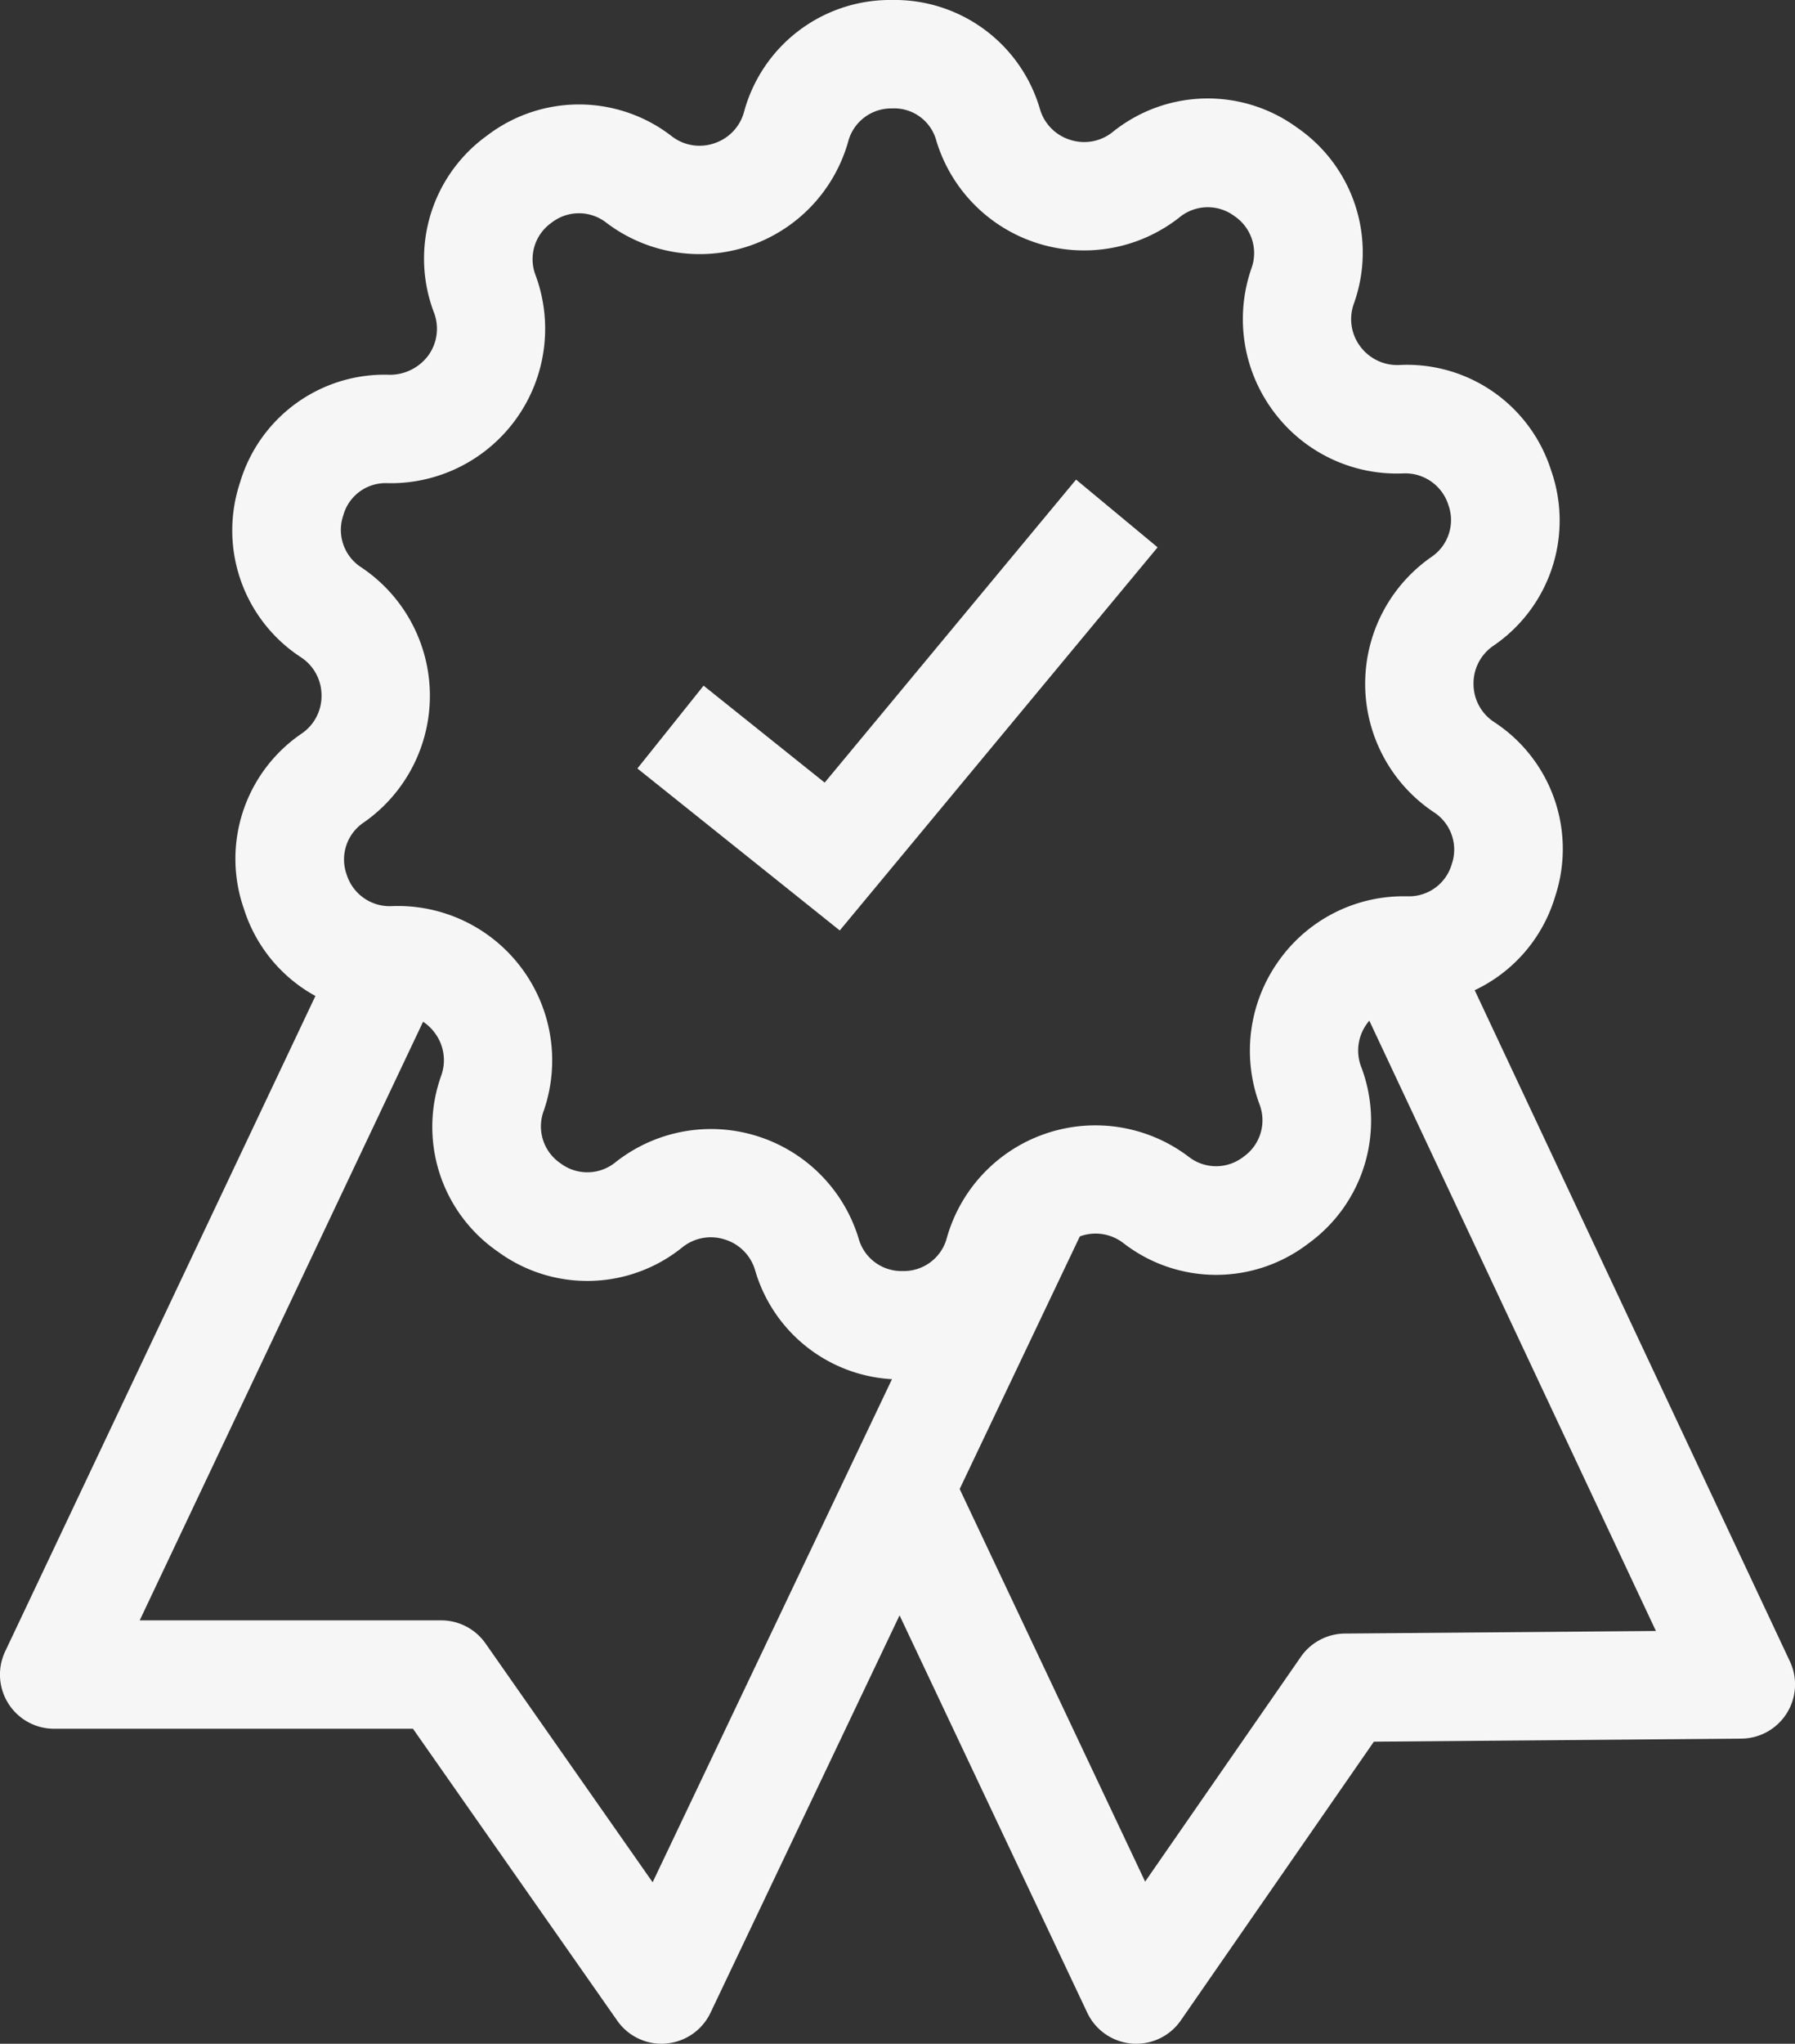 <svg xmlns="http://www.w3.org/2000/svg" width="183.821" height="209.163" viewBox="0 0 183.821 209.163">
  <rect x="0" y="0" width="183.821" height="209.163" fill="#333333" stroke="none"/>
  <g id="Groupe_22" data-name="Groupe 22" transform="translate(236.393 -88.727)">
    <path id="Tracé_134" data-name="Tracé 134" d="M-168.223,244.809c-.151,0-.3,0-.457-.018a5.551,5.551,0,0,1-4.558-3.156L-196.3,192.843a5.542,5.542,0,0,1,2.644-7.382,5.544,5.544,0,0,1,7.382,2.642l18.961,40.112,15.942-23a5.546,5.546,0,0,1,4.512-2.387l31.853-.264-29.3-62.354a5.547,5.547,0,0,1,2.66-7.378,5.547,5.547,0,0,1,7.38,2.66l32.982,70.186a5.542,5.542,0,0,1-.324,5.31,5.54,5.54,0,0,1-4.649,2.593l-37.632.313-19.773,28.531A5.54,5.54,0,0,1-168.223,244.809Z" transform="translate(48.19 53.081)" fill="#f6f6f6"/>
    <path id="Tracé_135" data-name="Tracé 135" d="M-186.243,157l-20.724-16.579,6.779-8.475,12.4,9.921,25.744-31.011,8.351,6.931Z" transform="translate(35.847 26.954)" fill="#f6f6f6"/>
    <path id="Tracé_136" data-name="Tracé 136" d="M-157.044,229.9a15.5,15.5,0,0,1-15.1-11.2,4.655,4.655,0,0,0-3.1-3.121,4.652,4.652,0,0,0-4.325.787,15.49,15.49,0,0,1-18.928.446,15.505,15.505,0,0,1-5.774-18.032,4.658,4.658,0,0,0-.668-4.345,4.666,4.666,0,0,0-3.964-1.9,15.461,15.461,0,0,1-15.574-10.767,15.5,15.5,0,0,1,5.927-17.981,4.651,4.651,0,0,0,2.012-3.908,4.656,4.656,0,0,0-2.087-3.871,15.5,15.5,0,0,1-6.271-17.863,15.436,15.436,0,0,1,15.363-11.062A4.9,4.9,0,0,0-205.6,125.1a4.65,4.65,0,0,0,.586-4.357,15.507,15.507,0,0,1,5.428-18.14,15.5,15.5,0,0,1,18.932.082,4.648,4.648,0,0,0,4.341.705,4.658,4.658,0,0,0,3.035-3.181,15.5,15.5,0,0,1,15.05-11.484l.169,0a15.5,15.5,0,0,1,15.1,11.193,4.65,4.65,0,0,0,3.1,3.123,4.645,4.645,0,0,0,4.323-.79,15.519,15.519,0,0,1,18.93-.444,15.508,15.508,0,0,1,5.774,18.032,4.652,4.652,0,0,0,.668,4.345,4.721,4.721,0,0,0,3.964,1.9,15.48,15.48,0,0,1,15.574,10.767,15.5,15.5,0,0,1-5.927,17.981,4.651,4.651,0,0,0-2.012,3.908,4.644,4.644,0,0,0,2.087,3.869,15.5,15.5,0,0,1,6.271,17.865,15.486,15.486,0,0,1-15.363,11.064,4.7,4.7,0,0,0-3.926,1.979,4.651,4.651,0,0,0-.588,4.357,15.5,15.5,0,0,1-5.426,18.138,15.5,15.5,0,0,1-18.932-.078v0a4.651,4.651,0,0,0-4.339-.705,4.652,4.652,0,0,0-3.037,3.181A15.5,15.5,0,0,1-156.877,229.9C-156.933,229.9-156.988,229.9-157.044,229.9Zm-19.611-25.625a15.736,15.736,0,0,1,4.738.728,15.791,15.791,0,0,1,10.379,10.465,4.55,4.55,0,0,0,4.514,3.341l.04,0a4.558,4.558,0,0,0,4.492-3.425,15.8,15.8,0,0,1,10.177-10.663,15.8,15.8,0,0,1,14.545,2.367h0a4.56,4.56,0,0,0,5.65.024A4.56,4.56,0,0,0-120.5,201.7a15.807,15.807,0,0,1,1.963-14.607,15.659,15.659,0,0,1,13.163-6.635h.111a4.555,4.555,0,0,0,4.472-3.3,4.559,4.559,0,0,0-1.87-5.328,15.8,15.8,0,0,1-7-12.972,15.8,15.8,0,0,1,6.748-13.105,4.559,4.559,0,0,0,1.768-5.361,4.627,4.627,0,0,0-4.647-3.214,15.723,15.723,0,0,1-13.285-6.382,15.794,15.794,0,0,1-2.245-14.567,4.563,4.563,0,0,0-1.721-5.379,4.559,4.559,0,0,0-5.648.133,15.8,15.8,0,0,1-14.5,2.646,15.8,15.8,0,0,1-10.377-10.468,4.464,4.464,0,0,0-4.556-3.336,4.555,4.555,0,0,0-4.49,3.423,15.8,15.8,0,0,1-10.175,10.665,15.81,15.81,0,0,1-14.549-2.367,4.557,4.557,0,0,0-5.648-.024,4.562,4.562,0,0,0-1.619,5.41,15.8,15.8,0,0,1-1.963,14.609,15.824,15.824,0,0,1-13.161,6.637,4.494,4.494,0,0,0-4.583,3.3,4.562,4.562,0,0,0,1.87,5.33,15.8,15.8,0,0,1,7,12.972,15.8,15.8,0,0,1-6.748,13.105,4.558,4.558,0,0,0-1.768,5.364,4.614,4.614,0,0,0,4.645,3.212,15.791,15.791,0,0,1,13.287,6.382,15.787,15.787,0,0,1,2.243,14.567,4.561,4.561,0,0,0,1.724,5.377,4.56,4.56,0,0,0,5.648-.131A15.786,15.786,0,0,1-176.655,204.275Z" transform="translate(13.072 0)" fill="#f6f6f6"/>
    <path id="Tracé_137" data-name="Tracé 137" d="M-168.643,245.731a5.537,5.537,0,0,1-4.541-2.365L-194.1,213.494h-36.751a5.538,5.538,0,0,1-4.685-2.58,5.54,5.54,0,0,1-.326-5.339l33.561-70.858a5.546,5.546,0,0,1,7.387-2.637,5.548,5.548,0,0,1,2.637,7.387L-222.086,202.4h30.877a5.544,5.544,0,0,1,4.541,2.367l17.109,24.438,34.18-71.8a5.539,5.539,0,0,1,7.391-2.624,5.547,5.547,0,0,1,2.622,7.391l-38.268,80.392a5.554,5.554,0,0,1-4.547,3.143C-168.334,245.726-168.49,245.731-168.643,245.731Z" transform="translate(0 52.159)" fill="#f6f6f6"/>
  </g>
</svg>

